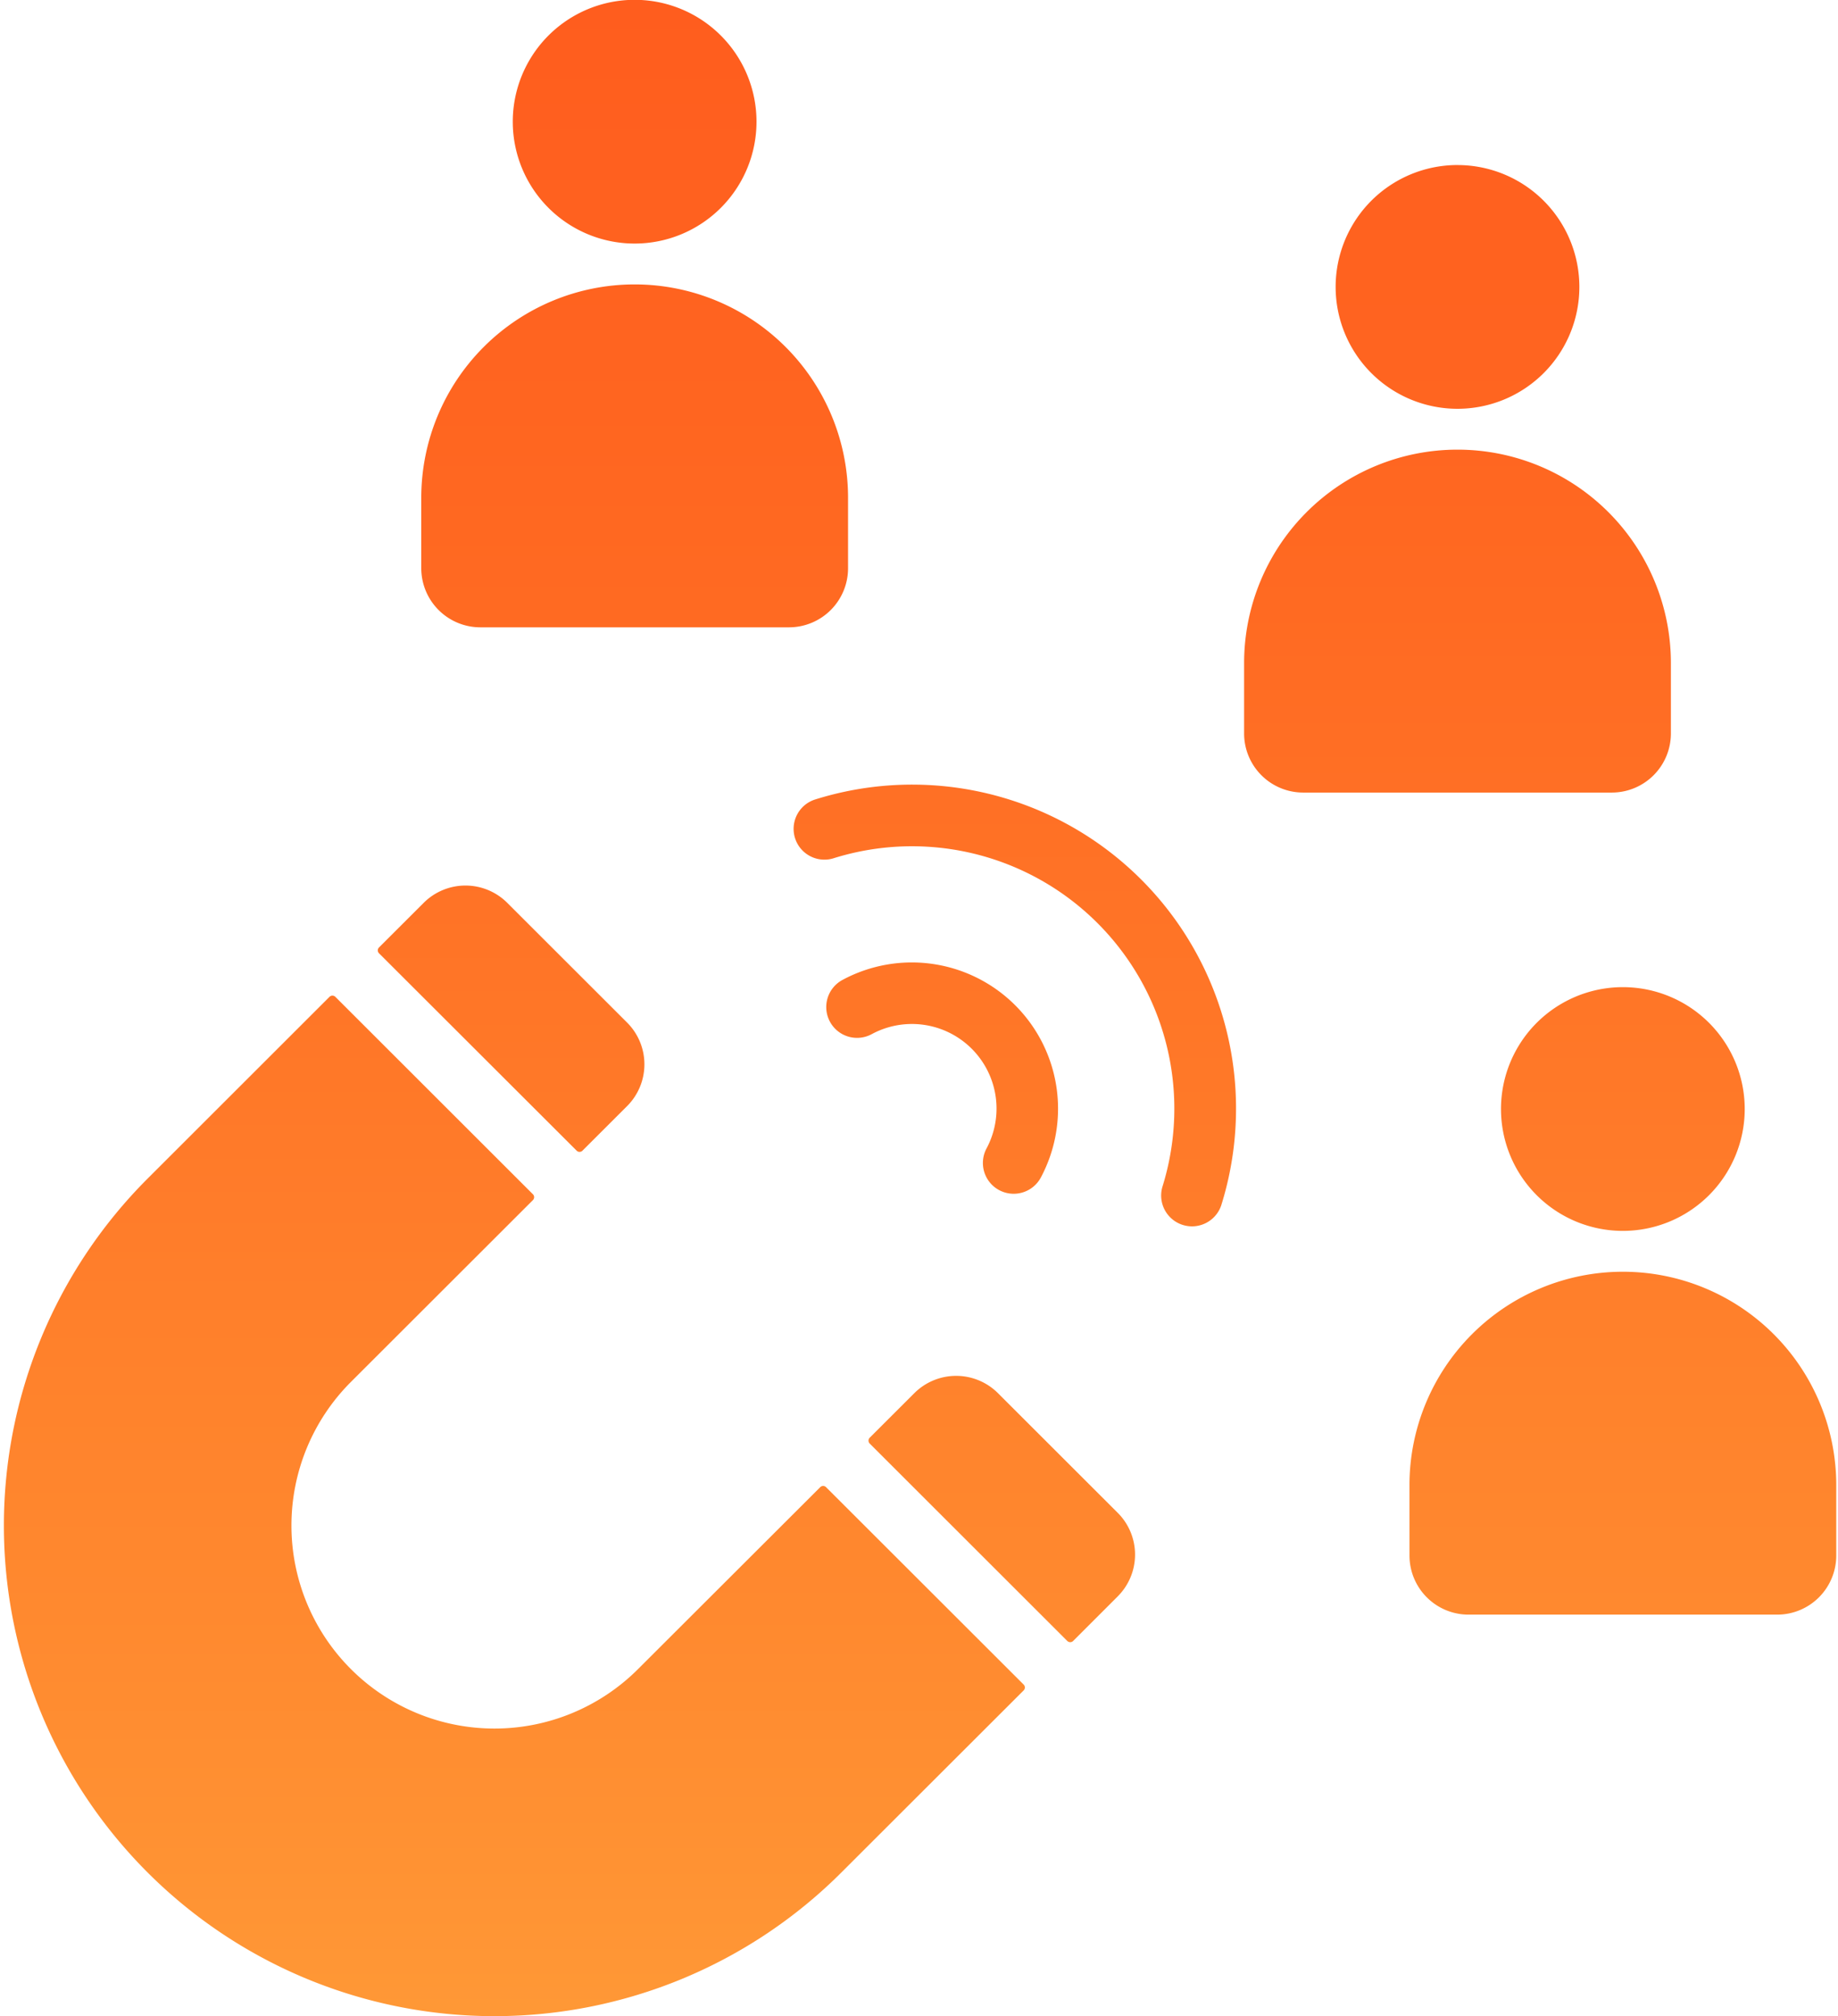 <svg xmlns="http://www.w3.org/2000/svg" xmlns:xlink="http://www.w3.org/1999/xlink" width="82.954" height="91" viewBox="0 0 82.954 91">
  <defs>
    <linearGradient id="linear-gradient" x1="0.5" x2="0.5" y2="1" gradientUnits="objectBoundingBox">
      <stop offset="0" stop-color="#ff5d1e"/>
      <stop offset="0.1" stop-color="#ff611f"/>
      <stop offset="0.2" stop-color="#ff6520"/>
      <stop offset="0.3" stop-color="#ff6a22"/>
      <stop offset="0.4" stop-color="#ff7025"/>
      <stop offset="0.5" stop-color="#ff7627"/>
      <stop offset="0.6" stop-color="#ff7c2a"/>
      <stop offset="0.7" stop-color="#ff832c"/>
      <stop offset="0.8" stop-color="#ff892f"/>
      <stop offset="0.9" stop-color="#ff9032"/>
      <stop offset="1" stop-color="#ff9836"/>
    </linearGradient>
    <clipPath id="clip-path">
      <path id="Tracciato_62647" data-name="Tracciato 62647" d="M603,45.191h82.954v91H603Zm0,0" transform="translate(-603 -45.191)" fill="url(#linear-gradient)"/>
    </clipPath>
  </defs>
  <g id="Raggruppa_48108" data-name="Raggruppa 48108" transform="translate(-6953 -2521.191)">
    <g id="Raggruppa_48100" data-name="Raggruppa 48100" transform="translate(6953 2521.191)" clip-path="url(#clip-path)">
      <path id="Tracciato_62646" data-name="Tracciato 62646" d="M620.507,87.934l2.018-2.015a2.669,2.669,0,0,1,3.766,0l5.415,5.41a2.664,2.664,0,0,1,0,3.763l-2.018,2.015a.185.185,0,0,1-.262,0L620.507,88.2A.186.186,0,0,1,620.507,87.934Zm1.906-20.291a9.631,9.631,0,0,1,19.262,0v3.184a2.667,2.667,0,0,1-2.664,2.661H625.077a2.669,2.669,0,0,1-2.664-2.661V67.643Zm9.63-22.475a5.5,5.5,0,1,1-5.5,5.5A5.5,5.5,0,0,1,632.044,45.168Zm34.97,67.034a9.631,9.631,0,0,1,19.262,0v3.184a2.667,2.667,0,0,1-2.664,2.66H669.677a2.667,2.667,0,0,1-2.663-2.66Zm9.631-22.475a5.5,5.5,0,1,1-5.5,5.5A5.5,5.5,0,0,1,676.645,89.727ZM659.55,75.1a9.631,9.631,0,0,1,19.262,0v3.185a2.667,2.667,0,0,1-2.664,2.66H662.213a2.667,2.667,0,0,1-2.663-2.66Zm9.631-22.475a5.5,5.5,0,1,1-5.5,5.5A5.5,5.5,0,0,1,669.181,52.624Zm-10.66,46.939a1.392,1.392,0,0,1-2.658-.827,11.84,11.84,0,0,0-14.841-14.827,1.39,1.39,0,1,1-.828-2.654,14.619,14.619,0,0,1,18.327,18.308Zm-8.155-1.227a6.6,6.6,0,0,0-8.944-8.935,1.39,1.39,0,1,0,1.318,2.448,3.818,3.818,0,0,1,5.177,5.172,1.39,1.39,0,0,0,2.449,1.315Zm-.766,23.129a.186.186,0,0,0,0-.264l-8.918-8.909a.185.185,0,0,0-.262,0L632.2,120.5a9.163,9.163,0,0,1-12.966-12.952l8.219-8.211a.187.187,0,0,0,0-.262l-8.918-8.911a.188.188,0,0,0-.264,0l-8.217,8.211a22.141,22.141,0,0,0,31.327,31.3Zm4.251-4.248-2.017,2.017a.189.189,0,0,1-.264,0l-8.918-8.911a.187.187,0,0,1,0-.262l2.018-2.015a2.671,2.671,0,0,1,3.767,0l5.414,5.409A2.664,2.664,0,0,1,653.851,117.217Zm0,0" transform="translate(-603.4 -45.176)" fill-rule="evenodd" fill="url(#linear-gradient)"/>
    </g>
  </g>
</svg>
